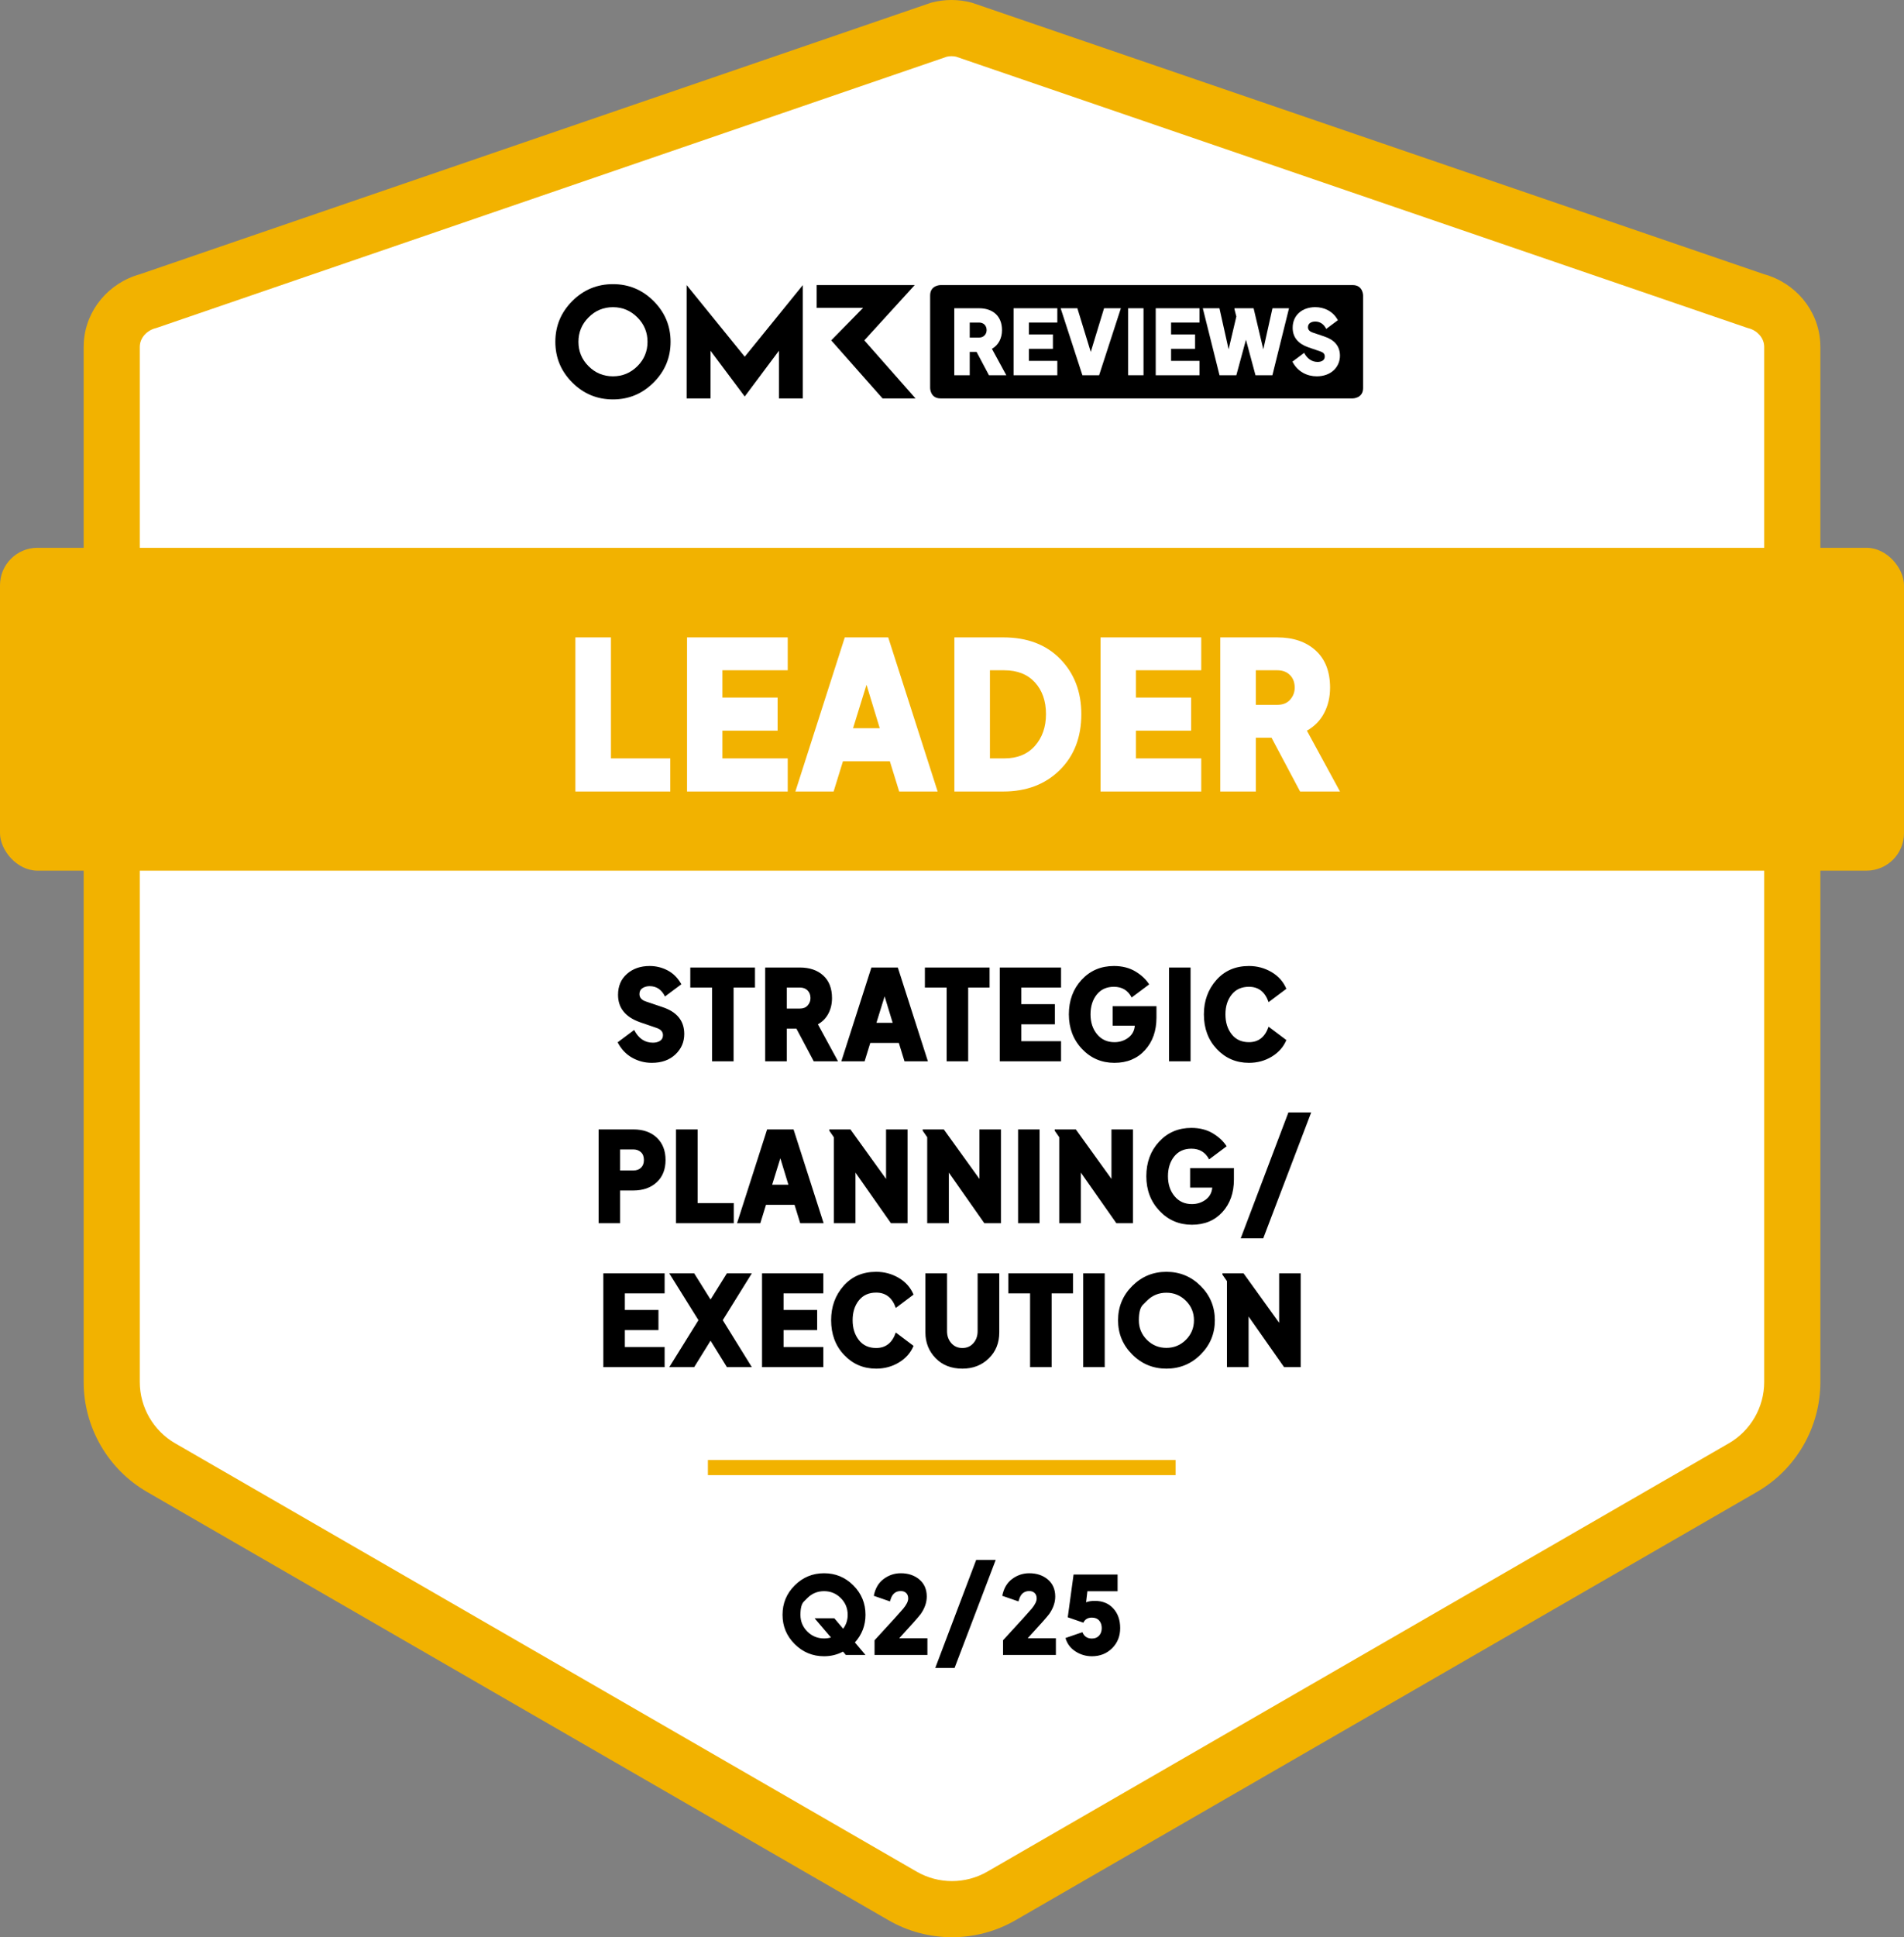 <svg xmlns:xlink="http://www.w3.org/1999/xlink" xmlns="http://www.w3.org/2000/svg" viewBox="0 0 1059 1076.92" width="1059"  height="1076.92" >
  
  <rect x="0" y="0" width="1059" height="1076.92" fill="#808080" stroke="none"/>
  
  <path fill="#FFF" d="m976.53,167.37c11.05,2.9,19.51,12.33,20.27,23.72.04.61.06,1.22.06,1.83v575.37c0,19.62-10.47,37.74-27.45,47.55l-412.45,238.13c-16.99,9.81-37.92,9.81-54.91,0l-412.45-238.13c-16.99-9.81-27.45-27.94-27.45-47.55V192.92c0-.61.02-1.23.06-1.83.76-11.39,9.22-20.82,20.26-23.72L522.26,16.51c4.56-1.2,9.34-1.2,13.9,0l440.38,150.86Z"/>
  <path fill="#F2B200" d="m529.5,1076.92c-12.19,0-24.39-3.14-35.26-9.42l-412.45-238.13c-21.75-12.56-35.26-35.96-35.26-61.08V192.92c0-.96.03-1.93.1-2.88,1.18-17.69,13.71-32.74,31.26-37.61L517.74,1.55l.56-.15c7.14-1.87,14.69-1.87,21.83,0l1.1.33,439.89,150.69c17.56,4.87,30.1,19.92,31.27,37.63.06.94.1,1.91.1,2.87v575.37c0,25.12-13.51,48.52-35.27,61.08l-412.45,238.13c-10.88,6.28-23.07,9.42-35.26,9.42Zm-2.83-1045.41L86.98,182.33l-.56.15c-4.79,1.26-8.35,5.23-8.64,9.65-.02.27-.03.53-.03.8v575.37c0,13.99,7.53,27.03,19.65,34.03l412.45,238.13c12.12,7,27.17,7,39.29,0l412.45-238.13c12.12-7,19.65-20.03,19.65-34.03V192.92c0-.26,0-.52-.03-.78-.3-4.44-3.85-8.41-8.64-9.66l-1.1-.33L531.76,31.51c-1.67-.37-3.41-.37-5.09,0Z"/>
  <line fill="#F2B200" stroke="#F2B200" stroke-width="8.4" stroke-miterlimit="10" x1="393.73" y1="815.84" x2="653.88" y2="815.84"/>
  <rect fill="#F2B200" y="304.53" width="1059" height="179.47" rx="20.82" ry="20.82"/>
  <path d="m340.93,157.96c-8.83,0-16.37,3.14-22.65,9.41-6.26,6.28-9.4,13.82-9.4,22.63s3.14,16.37,9.4,22.63c6.28,6.28,13.82,9.41,22.65,9.41s16.33-3.14,22.61-9.41c6.28-6.26,9.43-13.8,9.43-22.63s-3.16-16.35-9.43-22.63c-6.28-6.28-13.82-9.41-22.61-9.41Zm13.57,45.62c-3.78,3.74-8.3,5.62-13.57,5.62s-9.83-1.87-13.57-5.62c-3.76-3.76-5.63-8.28-5.63-13.57s1.87-9.81,5.63-13.57c3.74-3.78,8.26-5.67,13.57-5.67s9.79,1.89,13.57,5.67c3.78,3.76,5.65,8.3,5.65,13.57s-1.87,9.81-5.65,13.57Zm126.23-14.37l28.02-30.72h-54.54v12.63h25.86l-17.75,18.09,28.55,32.27h18.34l-28.48-32.27Zm-98.82-30.72v62.99h13.27v-26.51l19.04,25.45,19.02-25.45v26.51h13.29v-62.99l-32.31,39.81-32.31-39.81Z"/>
  <path d="m752.38,158.48h-229.27s-5.77,0-5.77,5.77v51.46s0,5.77,5.77,5.77h229.27s5.77,0,5.77-5.77v-51.46s0-5.77-5.77-5.77Z"/>
  <path fill="#FFF" d="m530.76,171.36h13.75c7.6,0,12.8,4.25,12.8,12.15,0,4.45-1.9,8.3-5.6,10.4l8,14.7h-9.65l-6.9-13h-3.8v13h-8.6v-37.24Zm13.8,16.3c2.8,0,4.2-2.1,4.2-4.15,0-2.5-1.7-4.2-4.2-4.2h-5.2v8.35h5.2Z"/>
  <path fill="#FFF" d="m563.74,171.36h24.34v7.95h-15.8v6.6h13.35v8h-13.35v6.7h15.8v8h-24.34v-37.24Z"/>
  <path fill="#FFF" d="m589.93,171.36h9.3l7.45,24.29,7.4-24.29h9.35l-12.1,37.24h-9.3l-12.1-37.24Z"/>
  <path fill="#FFF" d="m627.47,171.36h8.55v37.24h-8.55v-37.24Z"/>
  <path fill="#FFF" d="m642.81,171.36h24.34v7.95h-15.8v6.6h13.35v8h-13.35v6.7h15.8v8h-24.34v-37.24Z"/>
  <path fill="#FFF" d="m669,171.36h9.25l5.1,22.84,4.3-18.24-1.05-4.1v-.5h10.65l5.4,22.84,5.1-22.84h9.2l-9.25,37.24h-9.4l-5.3-19.74-5.35,19.74h-9.35l-9.3-37.24Z"/>
  <path fill="#FFF" d="m718.83,201.05l6.55-4.9c1.55,3,4.1,5.05,7.45,5.05,1.9,0,4-.75,4-3,0-1.6-1-2.35-2.5-2.85l-6.7-2.3c-5.45-1.95-8.65-5.4-8.65-10.85,0-7.1,5.45-11.45,12.55-11.45,4.8,0,9.75,2.05,12.6,7.25l-6.5,4.85c-1.25-2.55-3.35-4.1-6.1-4.1-1.85,0-4.05.8-4.05,3.15,0,1.5,1.1,2.45,2.6,2.95l6.5,2.2c5.3,1.75,8.7,5.1,8.7,10.7,0,6.15-4.8,11.45-12.89,11.45-5.35,0-10.6-2.5-13.55-8.15Z"/>
  <g data-testid="badge-title" fill="#FFF"><path d="M320.03 440L320.03 354.33L339.81 354.33L339.81 421.6L372.81 421.6L372.81 440ZM382.13 440L382.13 354.33L438.13 354.33L438.13 372.61L401.79 372.61L401.79 387.79L432.5 387.79L432.5 406.19L401.79 406.19L401.79 421.6L438.13 421.6L438.13 440ZM442.39 440L469.87 354.33L494.02 354.33L521.51 440L500.12 440L494.94 423.21L468.84 423.21L463.66 440ZM474.47 404.81L489.31 404.81L481.95 380.66ZM530.82 440L530.82 354.33L558.08 354.33Q577.97 354.33 589.7 366.34Q601.43 378.36 601.43 396.99Q601.43 416.31 589.36 428.16Q577.28 440 558.08 440ZM550.6 421.6L558.54 421.6Q569.46 421.6 575.62 414.64Q581.77 407.69 581.77 396.99Q581.77 386.07 575.62 379.34Q569.46 372.61 558.54 372.61L550.6 372.61ZM612.13 440L612.13 354.33L668.13 354.33L668.13 372.61L631.79 372.61L631.79 387.79L662.5 387.79L662.5 406.19L631.79 406.19L631.79 421.6L668.13 421.6L668.13 440ZM678.71 440L678.71 354.33L710.34 354.33Q723.79 354.33 731.79 361.63Q739.78 368.93 739.78 382.27Q739.78 390.09 736.5 396.36Q733.22 402.63 726.9 406.19L745.3 440L723.1 440L707.23 410.1L698.49 410.1L698.49 440ZM698.49 391.82L710.45 391.82Q715.05 391.82 717.58 388.94Q720.11 386.07 720.11 382.27Q720.11 377.9 717.47 375.26Q714.82 372.61 710.45 372.61L698.49 372.61Z"/></g>
  <g data-testid="badge-text" fill="#000"><path d="M362.52 590.84Q356.64 590.84 351.56 587.97Q346.48 585.1 343.54 579.43L352.72 572.57Q356.35 579.64 363.15 579.64Q365.46 579.64 367.1 578.63Q368.74 577.61 368.74 575.44Q368.74 572.64 365.24 571.45L355.86 568.23Q343.76 563.89 343.75 553.04Q343.75 545.76 348.73 541.39Q353.69 537.01 361.33 537.01Q366.72 537.01 371.41 539.5Q376.1 541.98 378.97 547.16L369.86 553.95Q367.06 548.21 361.33 548.21Q359.09 548.21 357.37 549.29Q355.66 550.38 355.66 552.62Q355.66 555.56 359.29 556.75L368.4 559.83Q380.58 563.82 380.58 574.81Q380.58 581.53 375.64 586.18Q370.71 590.84 362.52 590.84ZM396.05 590L396.05 548.98L383.94 548.98L383.94 537.85L419.92 537.85L419.92 548.98L408.02 548.98L408.02 590ZM425.59 590L425.59 537.85L444.84 537.85Q453.03 537.85 457.89 542.29Q462.76 546.74 462.76 554.86Q462.76 559.62 460.76 563.43Q458.77 567.25 454.92 569.42L466.12 590L452.61 590L442.95 571.8L437.63 571.8L437.63 590ZM437.63 560.67L444.91 560.67Q447.71 560.67 449.25 558.92Q450.79 557.17 450.79 554.86Q450.79 552.2 449.18 550.59Q447.57 548.98 444.91 548.98L437.63 548.98ZM467.94 590L484.67 537.85L499.37 537.85L516.1 590L503.08 590L499.93 579.78L484.04 579.78L480.89 590ZM487.47 568.58L496.5 568.58L492.02 553.88ZM526.53 590L526.53 548.98L514.42 548.98L514.42 537.85L550.4 537.85L550.4 548.98L538.5 548.98L538.5 590ZM556.07 590L556.07 537.85L590.16 537.85L590.16 548.98L568.04 548.98L568.04 558.22L586.73 558.22L586.73 569.42L568.04 569.42L568.04 578.8L590.16 578.8L590.16 590ZM619.84 590.84Q609.13 590.84 601.81 583.11Q594.5 575.37 594.5 563.89Q594.5 552.34 601.6 544.67Q608.71 537.01 619.56 537.01Q626.49 537.01 631.53 540.05Q636.57 543.1 639.16 547.23L629.43 554.51Q626.35 548.56 619.56 548.56Q613.47 548.56 610 552.9Q606.54 557.24 606.54 563.89Q606.54 570.54 610.18 574.95Q613.82 579.36 619.84 579.36Q624.18 579.36 627.5 576.91Q630.83 574.46 631.18 570.19L618.86 570.19L618.86 559.34L643.22 559.34L643.22 565.71Q643.22 576.77 636.81 583.8Q630.41 590.84 619.84 590.84ZM650.21 590L650.21 537.85L662.19 537.85L662.19 590ZM694.67 590.84Q684.03 590.84 676.82 583.21Q669.6 575.58 669.6 563.89Q669.6 552.69 676.5 544.85Q683.4 537.01 694.67 537.01Q701.46 537.01 707.2 540.37Q712.94 543.73 715.46 549.68L705.58 557.1Q702.65 548.56 694.67 548.56Q688.5 548.56 685.04 552.9Q681.58 557.24 681.58 563.89Q681.58 570.54 685.04 574.95Q688.5 579.36 694.67 579.36Q702.65 579.36 705.58 570.75L715.46 578.17Q713.08 583.91 707.37 587.38Q701.67 590.84 694.67 590.84Z"/></g><g data-testid="badge-text" fill="#000"><path d="M332.94 680L332.94 627.85L352.26 627.85Q360.52 627.85 365.35 632.47Q370.18 637.09 370.18 644.86Q370.18 652.7 365.25 657.25Q360.31 661.8 352.26 661.8L344.91 661.8L344.91 680ZM344.91 650.67L352.33 650.67Q354.92 650.67 356.53 649.13Q358.14 647.59 358.14 644.86Q358.14 641.99 356.46 640.49Q354.78 638.98 352.33 638.98L344.91 638.98ZM375.99 680L375.99 627.85L388.03 627.85L388.03 668.8L408.12 668.8L408.12 680ZM409.94 680L426.67 627.85L441.37 627.85L458.1 680L445.08 680L441.93 669.78L426.04 669.78L422.89 680ZM429.47 658.58L438.5 658.58L434.02 643.88ZM463.77 680L463.77 632.19L461.25 628.55L461.25 627.85L473.01 627.85L492.82 655.36L492.82 627.85L504.79 627.85L504.79 680L495.55 680L475.81 651.86L475.81 680ZM515.71 680L515.71 632.19L513.19 628.55L513.19 627.85L524.95 627.85L544.76 655.36L544.76 627.85L556.73 627.85L556.73 680L547.49 680L527.75 651.86L527.75 680ZM566.25 680L566.25 627.85L578.22 627.85L578.22 680ZM589.14 680L589.14 632.19L586.62 628.55L586.62 627.85L598.38 627.85L618.19 655.36L618.19 627.85L630.16 627.85L630.16 680L620.92 680L601.18 651.86L601.18 680ZM662.92 680.84Q652.21 680.84 644.9 673.11Q637.58 665.37 637.58 653.89Q637.58 642.34 644.68 634.67Q651.79 627.01 662.64 627.01Q669.57 627.01 674.61 630.05Q679.65 633.1 682.24 637.23L672.51 644.51Q669.43 638.56 662.64 638.56Q656.55 638.56 653.08 642.9Q649.62 647.24 649.62 653.89Q649.62 660.54 653.26 664.95Q656.9 669.36 662.92 669.36Q667.26 669.36 670.58 666.91Q673.91 664.46 674.26 660.19L661.94 660.19L661.94 649.34L686.3 649.34L686.3 655.71Q686.3 666.77 679.9 673.81Q673.49 680.84 662.92 680.84ZM690.08 688.4L716.61 618.4L729.28 618.4L702.61 688.4Z"/></g><g data-testid="badge-text" fill="#000"><path d="M335.57 760L335.57 707.85L369.66 707.85L369.66 718.98L347.54 718.98L347.54 728.22L366.23 728.22L366.23 739.42L347.54 739.42L347.54 748.8L369.66 748.8L369.66 760ZM372.25 760L388.48 733.89L372.24 707.85L386.1 707.85L395.21 722.41L404.3 707.85L418.17 707.85L402 733.89L418.17 760L404.31 760L395.21 745.3L386.1 760ZM423.84 760L423.84 707.85L457.92 707.85L457.92 718.98L435.81 718.98L435.81 728.22L454.5 728.22L454.5 739.42L435.81 739.42L435.81 748.8L457.93 748.8L457.93 760ZM487.33 760.84Q476.68 760.84 469.48 753.21Q462.27 745.58 462.27 733.89Q462.26 722.69 469.16 714.85Q476.05 707.01 487.32 707.01Q494.11 707.01 499.85 710.37Q505.6 713.73 508.11 719.68L498.24 727.1Q495.3 718.56 487.32 718.56Q481.17 718.56 477.7 722.9Q474.23 727.24 474.23 733.89Q474.23 740.54 477.7 744.95Q481.17 749.36 487.33 749.36Q495.3 749.36 498.24 740.75L508.11 748.17Q505.73 753.91 500.03 757.38Q494.33 760.84 487.33 760.84ZM535.28 760.84Q526.04 760.84 520.37 755Q514.7 749.15 514.7 740.68L514.69 707.85L526.74 707.85L526.74 739.98Q526.74 743.97 529.12 746.67Q531.5 749.36 535.28 749.36Q539.05 749.36 541.4 746.67Q543.75 743.97 543.75 739.98L543.75 707.85L555.79 707.85L555.79 740.68Q555.79 749.5 549.94 755.17Q544.1 760.84 535.28 760.84ZM572.93 760L572.93 718.98L560.82 718.98L560.82 707.85L596.8 707.85L596.8 718.98L584.91 718.98L584.91 760ZM602.47 760L602.47 707.85L614.44 707.85L614.44 760ZM648.74 760.84Q637.61 760.84 629.74 752.97Q621.86 745.09 621.86 733.96Q621.86 722.76 629.74 714.89Q637.61 707.01 648.74 707.01Q659.95 707.01 667.82 714.89Q675.7 722.76 675.7 733.96Q675.7 745.09 667.82 752.97Q659.95 760.84 648.74 760.84ZM637.9 723.11Q637.9 723.11 635.66 725.35Q633.42 727.59 633.42 733.96Q633.42 740.33 637.9 744.81Q642.37 749.29 648.74 749.29Q655.11 749.29 659.59 744.81Q664.08 740.33 664.08 733.96Q664.08 727.59 659.59 723.11Q655.11 718.63 648.74 718.63Q642.37 718.63 637.9 723.11ZM682.42 760L682.42 712.19L679.9 708.55L679.9 707.85L691.66 707.85L711.46 735.36L711.46 707.85L723.44 707.85L723.44 760L714.2 760L694.46 731.86L694.46 760Z"/></g>
  <g data-testid="badge-timeFrame" fill="#000"><path d="M458.34 920.72Q448.8 920.72 442.02 913.97Q435.24 907.22 435.24 897.68Q435.24 888.08 442.02 881.33Q448.8 874.58 458.34 874.58Q467.88 874.58 474.63 881.33Q481.38 888.08 481.38 897.68Q481.38 906.5 475.5 913.04L481.38 920L470.46 920L468.9 918.14Q464.04 920.72 458.34 920.72ZM449.04 888.38Q449.04 888.38 447.12 890.3Q445.2 892.22 445.2 897.68Q445.2 903.14 449.04 906.98Q452.88 910.82 458.34 910.82Q460.32 910.82 462.18 910.28L453.06 899.6L464.04 899.6L468.96 905.42Q471.48 902.06 471.48 897.68Q471.48 892.22 467.64 888.38Q463.8 884.54 458.34 884.54Q452.88 884.54 449.04 888.38ZM486.42 911.84Q500.52 896.54 502.44 894.2Q505.14 890.9 505.14 888.62Q505.14 886.64 504 885.56Q502.86 884.48 501 884.48Q496.68 884.48 495.3 889.28L495 890.24L486 887.12Q487.2 880.94 491.49 877.76Q495.78 874.58 501 874.58Q507.24 874.58 511.35 878.06Q515.46 881.54 515.46 887.54Q515.46 892.34 512.22 897.08Q510.6 899.36 500.16 910.7L515.82 910.7L515.82 920L486.42 920ZM520.2 927.2L542.94 867.2L553.8 867.2L530.94 927.2ZM557.88 911.84Q571.98 896.54 573.9 894.2Q576.6 890.9 576.6 888.62Q576.6 886.64 575.46 885.56Q574.32 884.48 572.46 884.48Q568.14 884.48 566.76 889.28L566.46 890.24L557.46 887.12Q558.66 880.94 562.95 877.76Q567.24 874.58 572.46 874.58Q578.7 874.58 582.81 878.06Q586.92 881.54 586.92 887.54Q586.92 892.34 583.68 897.08Q582.06 899.36 571.62 910.7L587.28 910.7L587.28 920L557.88 920ZM607.32 920.72Q602.28 920.72 598.11 917.99Q593.94 915.26 592.62 910.58L602.04 907.34Q603.48 910.88 607.32 910.88Q609.9 910.88 611.34 909.23Q612.78 907.58 612.78 905.06Q612.78 902.54 611.37 900.89Q609.96 899.24 607.32 899.24Q603.9 899.24 602.58 902.06L593.88 899.06L597.12 875.3L621.6 875.3L621.6 884.6L604.8 884.6L604.08 890.72Q606 889.94 608.94 889.94Q615.36 889.94 619.2 894.14Q623.04 898.34 623.04 905.06Q623.04 911.84 618.54 916.28Q614.04 920.72 607.32 920.72Z"/></g>
</svg>
